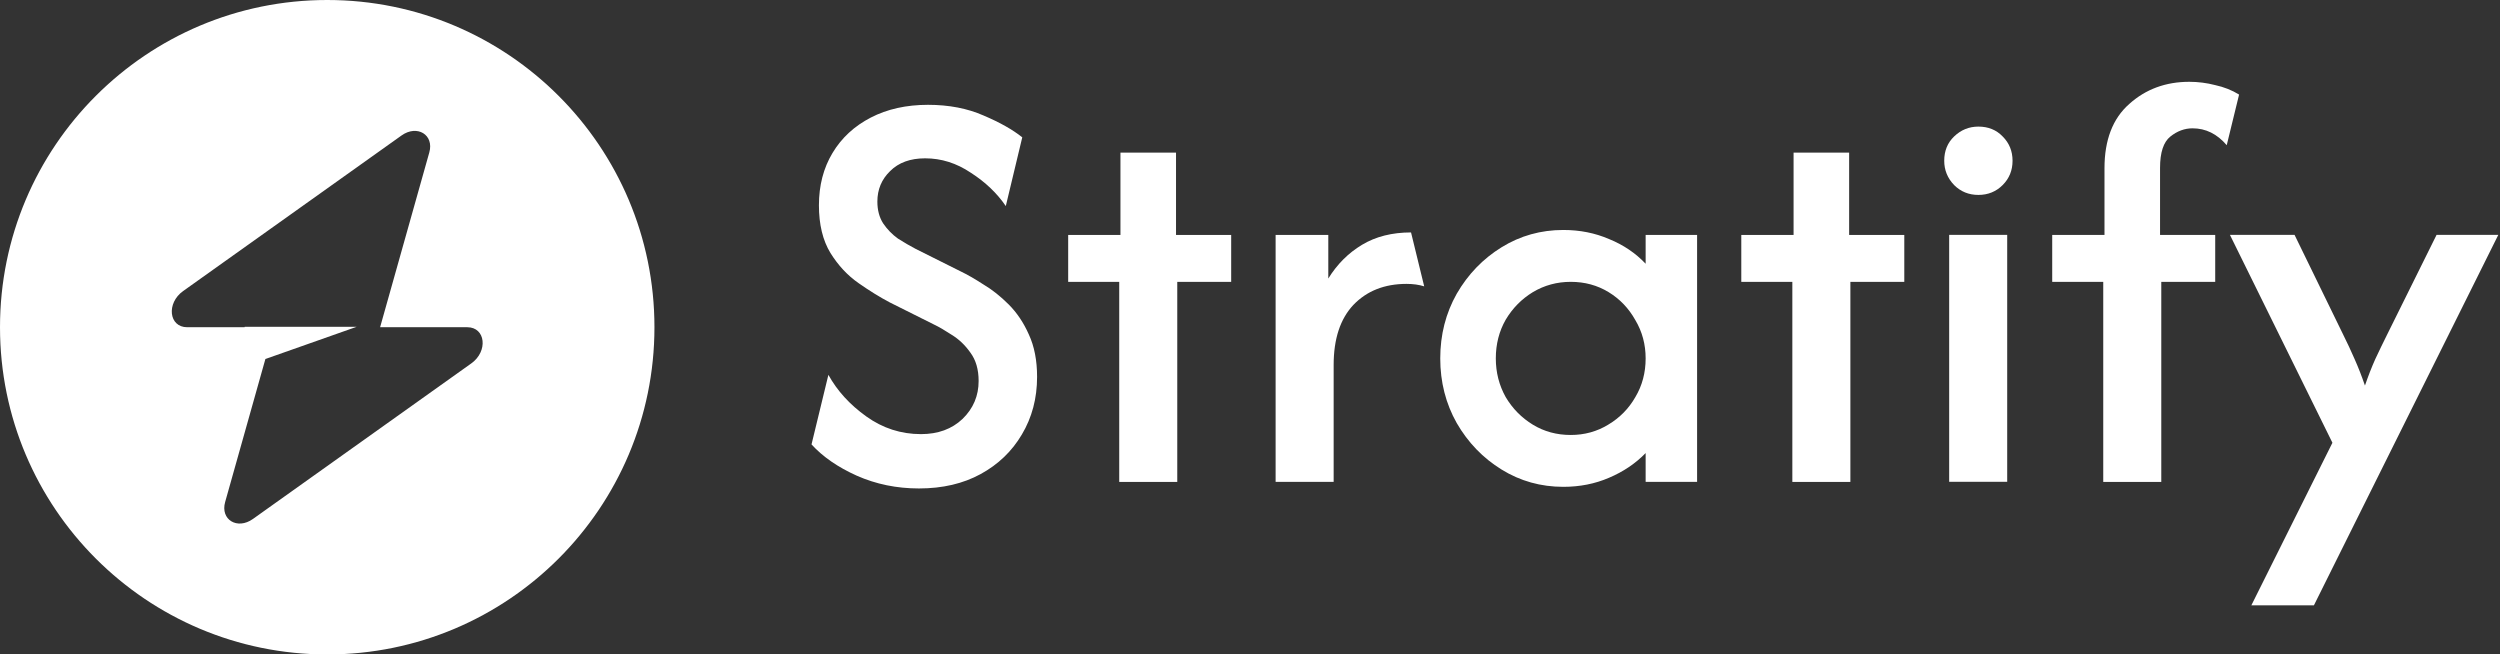 <svg width="191" height="50" viewBox="0 0 191 50" fill="none" xmlns="http://www.w3.org/2000/svg">
<rect x="0" y="0" width="191" height="50" fill="#333333" stroke="none"/>
<path fill-rule="evenodd" clip-rule="evenodd" d="M25 50C38.807 50 50 38.807 50 25C50 11.193 38.807 0 25 0C11.193 0 0 11.193 0 25C0 38.807 11.193 50 25 50ZM32.799 11.646C33.179 10.298 31.87 9.5 30.675 10.352L13.991 22.237C12.695 23.16 12.899 25 14.298 25H18.691V24.966H27.253L20.276 27.428L17.201 38.354C16.821 39.703 18.13 40.5 19.325 39.648L36.009 27.763C37.305 26.84 37.101 25 35.702 25H29.04L32.799 11.646Z" fill="white"/>
<path d="M172.002 46.249L178.197 33.827L170.367 17.945H175.304L178.984 25.493C179.319 26.164 179.623 26.814 179.896 27.443C180.168 28.051 180.43 28.722 180.682 29.456C180.933 28.722 181.195 28.051 181.468 27.443C181.761 26.814 182.076 26.164 182.411 25.493L186.153 17.945H190.87L176.782 46.249H172.002Z" fill="white"/>
<path d="M160.688 36.818V21.534H156.789V17.949H160.783V12.854C160.783 10.695 161.412 9.059 162.67 7.948C163.927 6.816 165.458 6.25 167.261 6.25C167.932 6.25 168.592 6.334 169.242 6.502C169.913 6.648 170.521 6.889 171.066 7.225L170.122 11.093C169.389 10.233 168.519 9.804 167.512 9.804C166.904 9.804 166.338 10.013 165.814 10.433C165.29 10.852 165.028 11.649 165.028 12.823V17.949H169.242V21.534H165.122V36.818H160.688Z" fill="white"/>
<path d="M148.916 36.812V17.943H153.35V36.812H148.916ZM151.149 14.892C150.415 14.892 149.797 14.641 149.294 14.138C148.791 13.613 148.539 12.995 148.539 12.282C148.539 11.527 148.791 10.909 149.294 10.427C149.818 9.923 150.436 9.672 151.149 9.672C151.904 9.672 152.522 9.923 153.004 10.427C153.508 10.93 153.759 11.548 153.759 12.282C153.759 13.016 153.508 13.634 153.004 14.138C152.501 14.641 151.883 14.892 151.149 14.892Z" fill="white"/>
<path d="M136.935 36.819V21.535H133.035V17.95H137.029V11.66H141.274V17.95H145.488V21.535H141.369V36.819H136.935Z" fill="white"/>
<path d="M119.438 37.194C117.719 37.194 116.146 36.754 114.721 35.873C113.295 34.993 112.153 33.808 111.293 32.32C110.454 30.831 110.035 29.185 110.035 27.382C110.035 25.579 110.454 23.933 111.293 22.445C112.153 20.956 113.295 19.772 114.721 18.891C116.146 18.011 117.719 17.57 119.438 17.57C120.696 17.57 121.859 17.801 122.928 18.262C124.018 18.703 124.951 19.331 125.727 20.149V17.948H129.658V36.817H125.727V34.615C124.951 35.412 124.018 36.041 122.928 36.502C121.859 36.964 120.696 37.194 119.438 37.194ZM120.004 33.232C121.052 33.232 122.006 32.97 122.865 32.446C123.746 31.921 124.438 31.219 124.941 30.338C125.465 29.458 125.727 28.473 125.727 27.382C125.727 26.313 125.465 25.338 124.941 24.458C124.438 23.556 123.756 22.843 122.897 22.319C122.037 21.795 121.073 21.533 120.004 21.533C118.956 21.533 117.991 21.795 117.111 22.319C116.251 22.843 115.559 23.546 115.035 24.426C114.532 25.307 114.28 26.292 114.28 27.382C114.28 28.452 114.532 29.437 115.035 30.338C115.559 31.219 116.251 31.921 117.111 32.446C117.97 32.97 118.935 33.232 120.004 33.232Z" fill="white"/>
<path d="M97.457 36.816V17.947H101.482V21.28C102.153 20.19 103.013 19.33 104.061 18.701C105.109 18.072 106.356 17.758 107.803 17.758L108.809 21.878C108.411 21.752 107.96 21.689 107.457 21.689C105.78 21.689 104.428 22.224 103.4 23.293C102.394 24.362 101.891 25.893 101.891 27.884V36.816H97.457Z" fill="white"/>
<path d="M85.509 36.819V21.535H81.609V17.95H85.603V11.66H89.848V17.95H94.062V21.535H89.943V36.819H85.509Z" fill="white"/>
<path d="M70.208 37.318C68.51 37.318 66.927 36.993 65.459 36.343C64.013 35.693 62.859 34.897 62 33.953L63.289 28.638C63.96 29.854 64.924 30.913 66.182 31.814C67.44 32.716 68.834 33.167 70.365 33.167C71.665 33.167 72.723 32.779 73.541 32.003C74.359 31.206 74.767 30.242 74.767 29.11C74.767 28.229 74.558 27.506 74.138 26.94C73.74 26.374 73.268 25.923 72.723 25.588C72.178 25.231 71.728 24.969 71.371 24.801L67.975 23.103C67.22 22.705 66.424 22.212 65.585 21.625C64.746 21.038 64.034 20.273 63.447 19.329C62.859 18.365 62.566 17.149 62.566 15.681C62.566 14.172 62.912 12.84 63.604 11.687C64.296 10.534 65.27 9.633 66.528 8.983C67.786 8.333 69.243 8.008 70.899 8.008C72.493 8.008 73.908 8.28 75.145 8.825C76.382 9.35 77.367 9.905 78.101 10.492L76.843 15.744C76.172 14.759 75.281 13.91 74.17 13.197C73.08 12.463 71.916 12.096 70.679 12.096C69.547 12.096 68.656 12.421 68.006 13.071C67.356 13.7 67.031 14.476 67.031 15.398C67.031 16.048 67.178 16.604 67.472 17.065C67.786 17.526 68.163 17.914 68.604 18.229C69.065 18.522 69.516 18.784 69.956 19.015L73.415 20.744C73.897 20.975 74.463 21.3 75.113 21.72C75.784 22.118 76.434 22.631 77.063 23.26C77.692 23.889 78.206 24.655 78.604 25.556C79.023 26.458 79.233 27.538 79.233 28.795C79.233 30.431 78.845 31.898 78.069 33.198C77.314 34.477 76.266 35.483 74.925 36.217C73.583 36.951 72.01 37.318 70.208 37.318Z" fill="white"/>
</svg>
